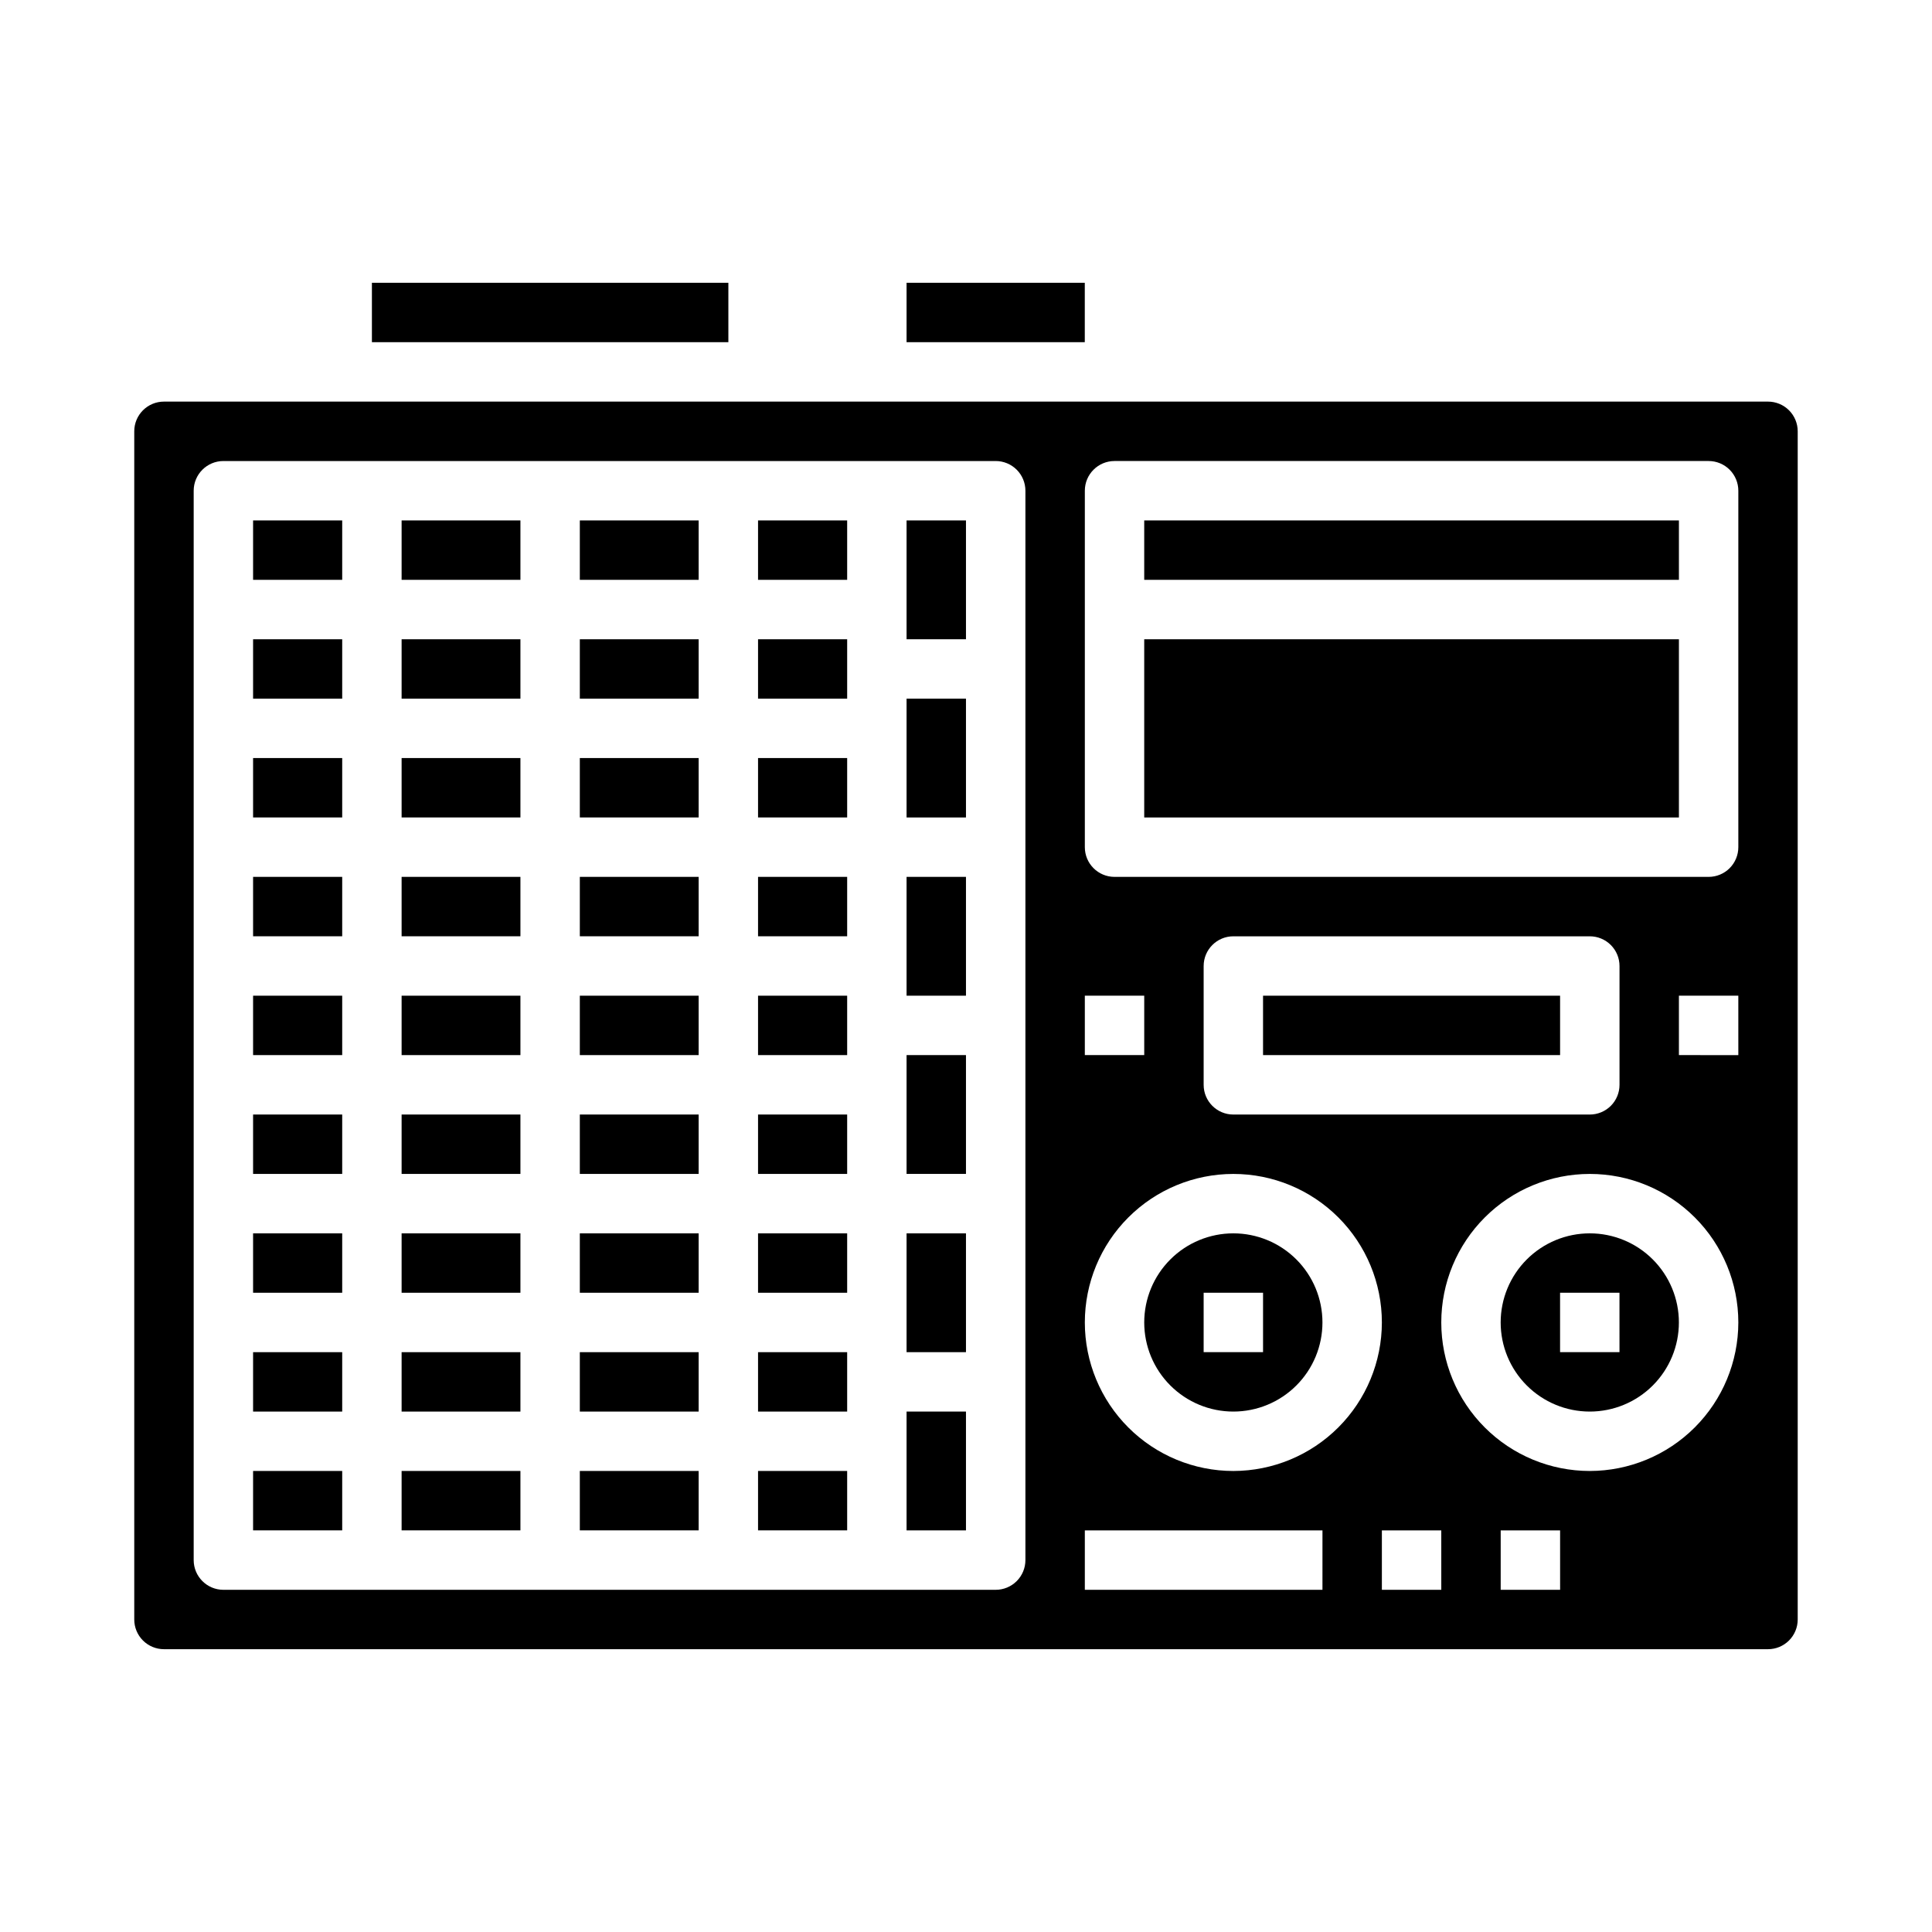 <?xml version="1.0" encoding="UTF-8"?>
<!-- Uploaded to: SVG Repo, www.svgrepo.com, Generator: SVG Repo Mixer Tools -->
<svg fill="#000000" width="800px" height="800px" version="1.1" viewBox="144 144 512 512" xmlns="http://www.w3.org/2000/svg">
 <g>
  <path d="m250.43 313.41h31.488v15.742h-31.488z"/>
  <path d="m250.43 281.92h31.488v15.742h-31.488z"/>
  <path d="m297.66 533.82h31.488v15.742h-31.488z"/>
  <path d="m250.43 376.38h31.488v15.742h-31.488z"/>
  <path d="m250.43 407.87h31.488v15.742h-31.488z"/>
  <path d="m297.66 502.34h31.488v15.742h-31.488z"/>
  <path d="m250.43 344.89h31.488v15.742h-31.488z"/>
  <path d="m250.43 439.36h31.488v15.742h-31.488z"/>
  <path d="m297.66 344.89h31.488v15.742h-31.488z"/>
  <path d="m297.66 313.41h31.488v15.742h-31.488z"/>
  <path d="m344.89 533.82h23.617v15.742h-23.617z"/>
  <path d="m297.66 407.87h31.488v15.742h-31.488z"/>
  <path d="m297.66 439.36h31.488v15.742h-31.488z"/>
  <path d="m297.66 376.38h31.488v15.742h-31.488z"/>
  <path d="m297.66 470.85h31.488v15.742h-31.488z"/>
  <path d="m297.66 281.92h31.488v15.742h-31.488z"/>
  <path d="m211.07 470.85h23.617v15.742h-23.617z"/>
  <path d="m211.07 502.34h23.617v15.742h-23.617z"/>
  <path d="m211.07 439.36h23.617v15.742h-23.617z"/>
  <path d="m242.56 218.94h94.465v15.742h-94.465z"/>
  <path d="m211.07 533.82h23.617v15.742h-23.617z"/>
  <path d="m250.43 470.85h31.488v15.742h-31.488z"/>
  <path d="m211.07 407.87h23.617v15.742h-23.617z"/>
  <path d="m384.25 218.94h47.23v15.742h-47.23z"/>
  <path d="m211.07 376.38h23.617v15.742h-23.617z"/>
  <path d="m211.07 281.92h23.617v15.742h-23.617z"/>
  <path d="m250.43 502.34h31.488v15.742h-31.488z"/>
  <path d="m250.43 533.82h31.488v15.742h-31.488z"/>
  <path d="m211.07 313.41h23.617v15.742h-23.617z"/>
  <path d="m211.07 344.89h23.617v15.742h-23.617z"/>
  <path d="m565.31 470.85c-6.266 0-12.273 2.488-16.699 6.918-4.43 4.426-6.918 10.434-6.918 16.695 0 6.266 2.488 12.273 6.918 16.699 4.426 4.43 10.434 6.918 16.699 6.918 6.262 0 12.27-2.488 16.699-6.918 4.426-4.426 6.914-10.434 6.914-16.699 0-6.262-2.488-12.27-6.914-16.695-4.43-4.43-10.438-6.918-16.699-6.918zm7.871 31.488h-15.746v-15.746h15.742z"/>
  <path d="m447.23 281.92h141.7v15.742h-141.7z"/>
  <path d="m384.25 423.61h15.742v31.488h-15.742z"/>
  <path d="m384.25 329.15h15.742v31.488h-15.742z"/>
  <path d="m384.25 376.38h15.742v31.488h-15.742z"/>
  <path d="m344.89 502.34h23.617v15.742h-23.617z"/>
  <path d="m612.54 250.43h-425.09c-4.348 0-7.871 3.523-7.871 7.871v314.88c0 2.086 0.828 4.09 2.305 5.566 1.477 1.477 3.481 2.305 5.566 2.305h425.09c2.09 0 4.09-0.828 5.566-2.305s2.305-3.481 2.305-5.566v-314.88c0-2.086-0.828-4.09-2.305-5.566s-3.477-2.305-5.566-2.305zm-181.05 157.44h15.742v15.742h-15.742zm-15.746 149.57c0 2.09-0.828 4.09-2.305 5.566-1.477 1.477-3.481 2.309-5.566 2.309h-204.67c-4.348 0-7.875-3.527-7.875-7.875v-283.39c0-4.348 3.527-7.871 7.875-7.871h204.67c2.086 0 4.09 0.828 5.566 2.305 1.477 1.477 2.305 3.477 2.305 5.566zm78.719 7.871-62.973 0.004v-15.746h62.977zm-23.617-31.488 0.004 0.004c-10.441 0-20.453-4.148-27.832-11.531-7.383-7.379-11.527-17.391-11.527-27.832 0-10.438 4.144-20.449 11.527-27.828 7.379-7.383 17.391-11.531 27.832-11.531 10.438 0 20.449 4.148 27.832 11.531 7.379 7.379 11.527 17.391 11.527 27.828-0.012 10.438-4.164 20.441-11.543 27.82-7.379 7.379-17.383 11.527-27.816 11.543zm-7.867-102.33v-31.488c0-4.348 3.523-7.875 7.871-7.875h94.465c2.086 0 4.09 0.832 5.566 2.309 1.477 1.477 2.305 3.477 2.305 5.566v31.488c0 2.086-0.828 4.09-2.305 5.566-1.477 1.473-3.481 2.305-5.566 2.305h-94.465c-4.348 0-7.871-3.523-7.871-7.871zm62.977 133.82h-15.746v-15.746h15.742zm31.488 0h-15.746v-15.746h15.742zm7.871-31.488c-10.441 0-20.453-4.148-27.832-11.531-7.383-7.379-11.531-17.391-11.531-27.832 0-10.438 4.148-20.449 11.531-27.828 7.379-7.383 17.391-11.531 27.832-11.531 10.438 0 20.449 4.148 27.832 11.531 7.379 7.379 11.527 17.391 11.527 27.828-0.012 10.438-4.164 20.441-11.543 27.82s-17.383 11.527-27.816 11.543zm39.359-110.21-15.746-0.004v-15.742h15.742zm0-55.105c0 2.086-0.832 4.09-2.305 5.566-1.477 1.477-3.481 2.305-5.566 2.305h-157.44c-4.348 0-7.871-3.523-7.871-7.871v-94.465c0-4.348 3.523-7.871 7.871-7.871h157.44c2.086 0 4.09 0.828 5.566 2.305 1.473 1.477 2.305 3.477 2.305 5.566z"/>
  <path d="m478.72 407.87h78.719v15.742h-78.719z"/>
  <path d="m447.23 313.41h141.7v47.23h-141.7z"/>
  <path d="m470.85 470.85c-6.266 0-12.27 2.488-16.699 6.918-4.43 4.426-6.918 10.434-6.918 16.695 0 6.266 2.488 12.273 6.918 16.699 4.43 4.43 10.434 6.918 16.699 6.918 6.262 0 12.27-2.488 16.699-6.918 4.43-4.426 6.914-10.434 6.914-16.699 0-6.262-2.484-12.27-6.914-16.695-4.43-4.43-10.438-6.918-16.699-6.918zm7.871 31.488h-15.742v-15.746h15.742z"/>
  <path d="m384.25 281.92h15.742v31.488h-15.742z"/>
  <path d="m344.89 407.87h23.617v15.742h-23.617z"/>
  <path d="m344.89 470.85h23.617v15.742h-23.617z"/>
  <path d="m344.89 344.89h23.617v15.742h-23.617z"/>
  <path d="m344.89 439.36h23.617v15.742h-23.617z"/>
  <path d="m344.89 376.38h23.617v15.742h-23.617z"/>
  <path d="m384.25 518.08h15.742v31.488h-15.742z"/>
  <path d="m384.25 470.85h15.742v31.488h-15.742z"/>
  <path d="m344.89 281.92h23.617v15.742h-23.617z"/>
  <path d="m344.89 313.41h23.617v15.742h-23.617z"/>
 </g>
</svg>